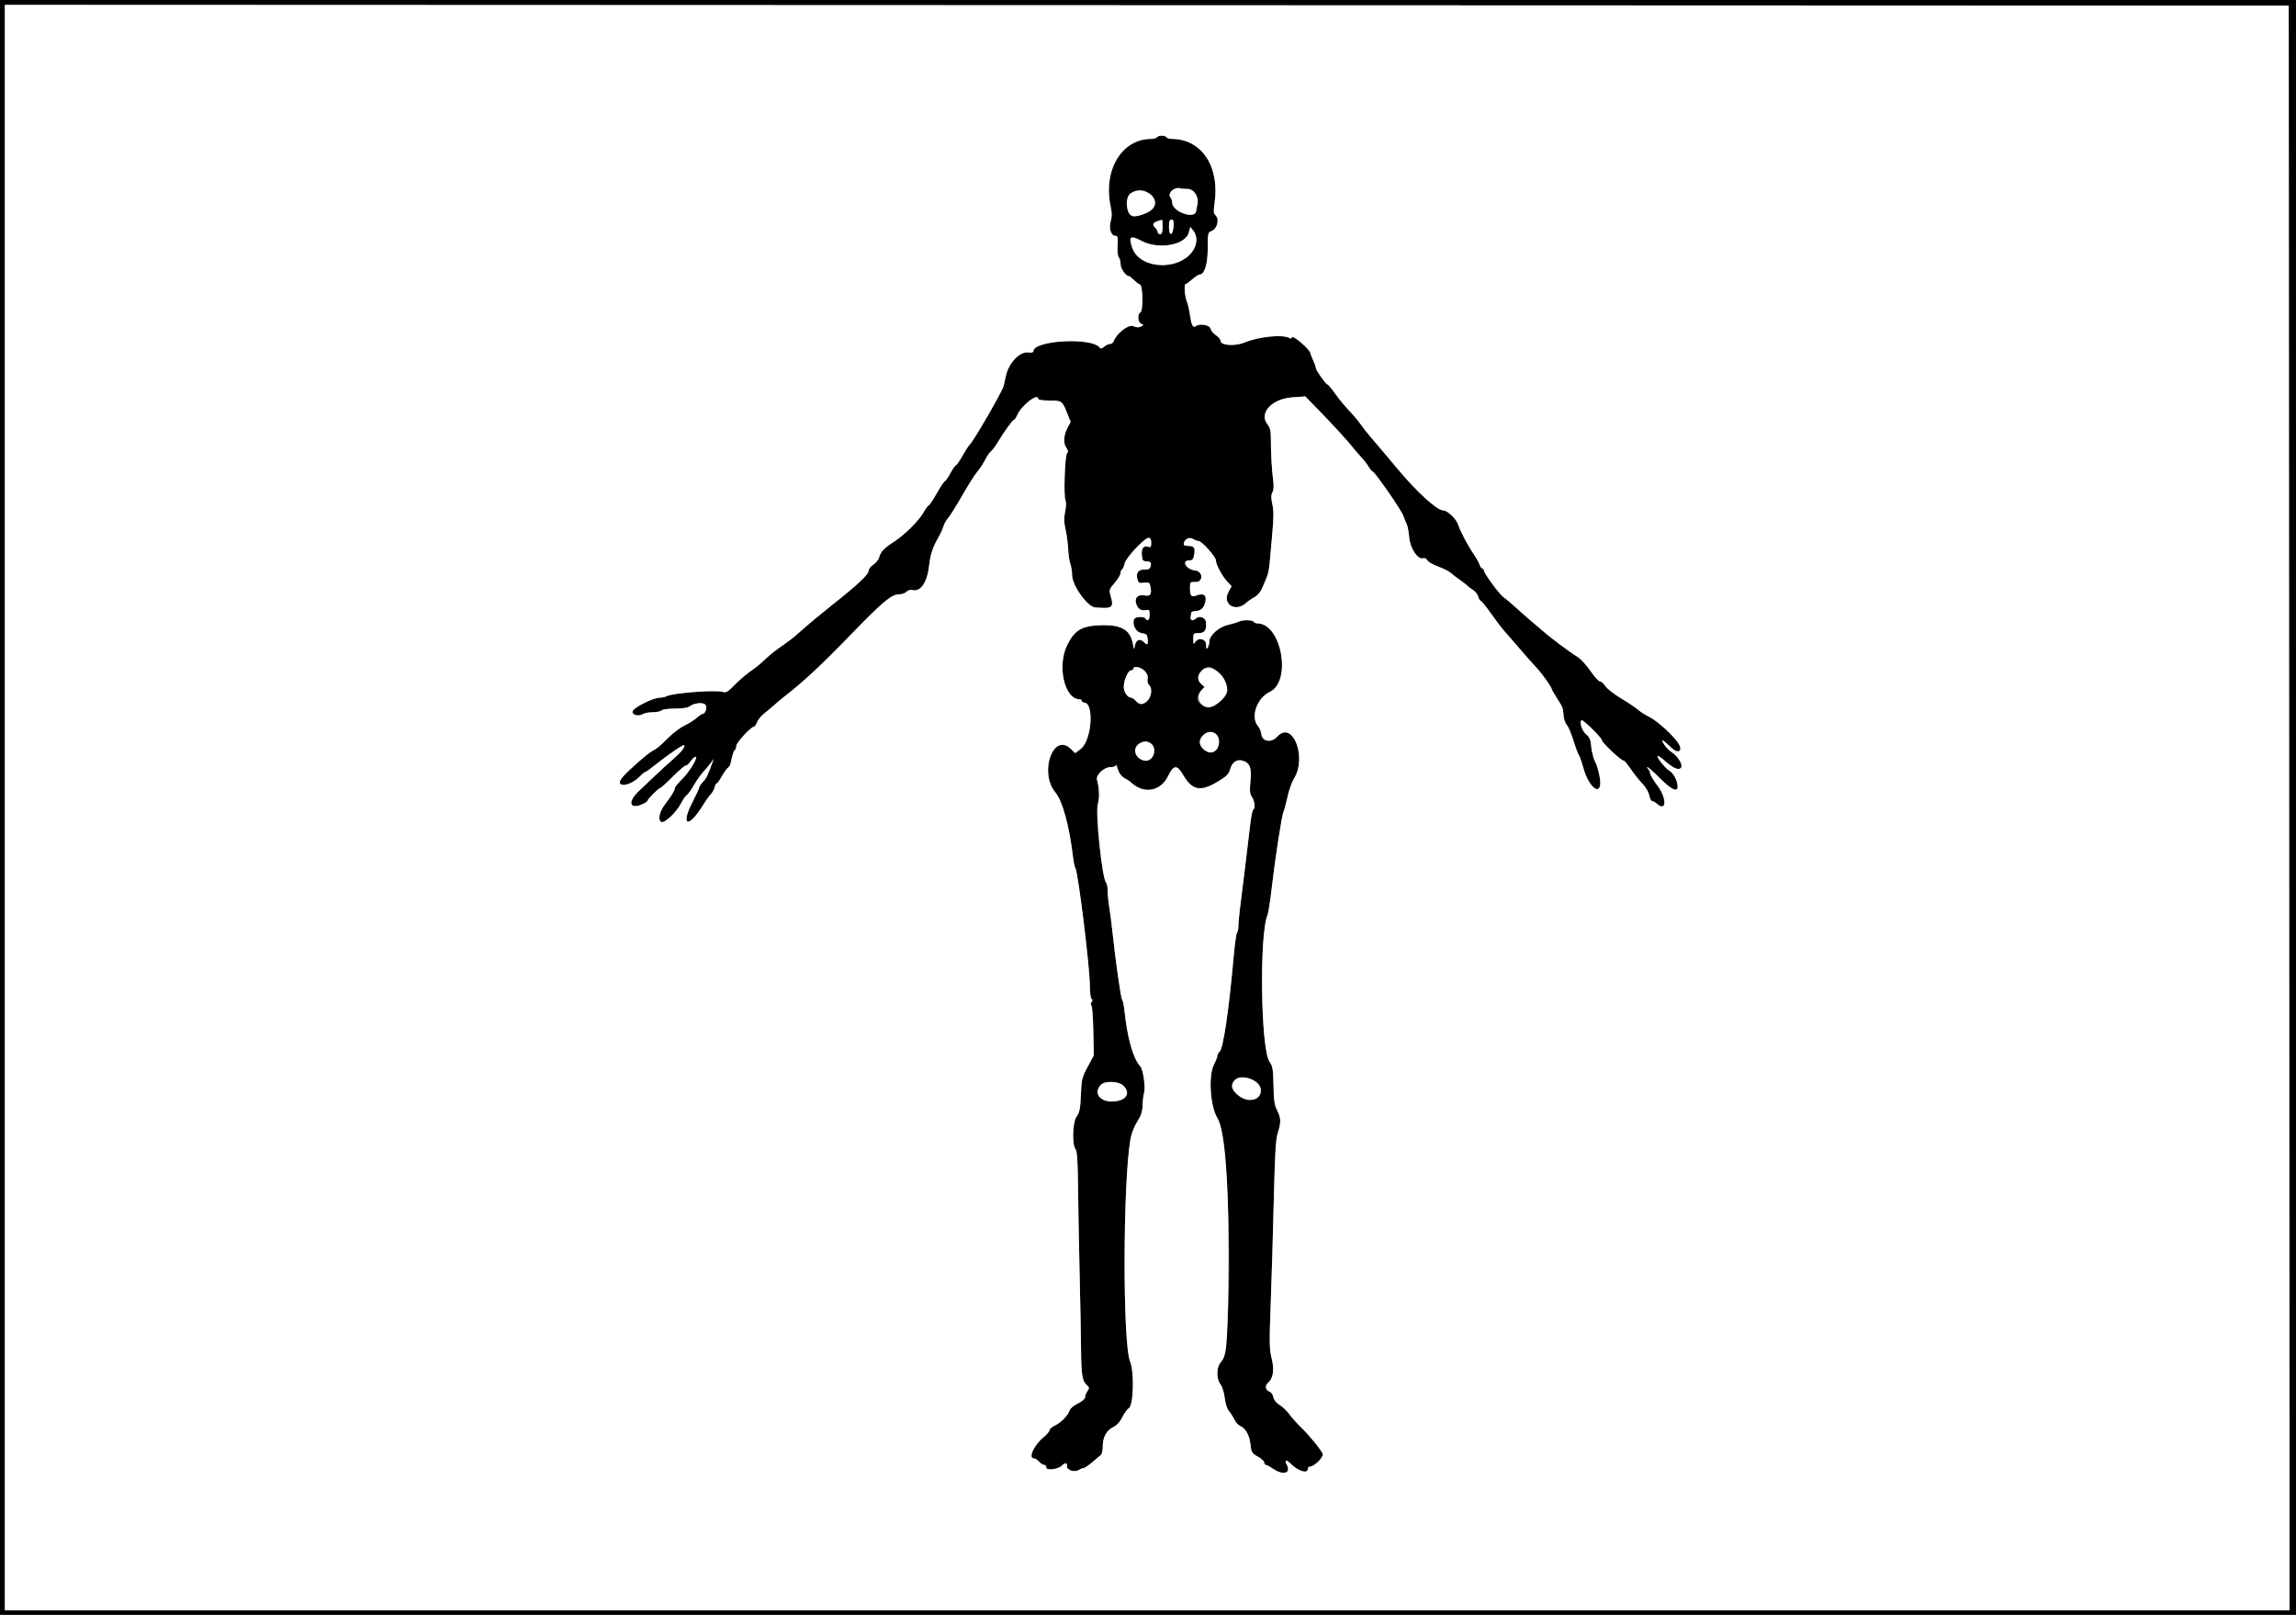 <svg id="svg" version="1.1" xmlns="http://www.w3.org/2000/svg" xmlns:xlink="http://www.w3.org/1999/xlink" width="400" height="281.25" viewBox="0, 0, 400,281.25"><rect x="0" y="0" width="400" height="281.25" fill="#808080" stroke="none"/><g id="svgg"><path id="path0" d="M0.000 140.647 L 0.000 281.294 200.000 281.294 L 400.000 281.294 400.000 140.647 L 400.000 0.000 200.000 0.000 L 0.000 0.000 0.000 140.647 M398.805 140.717 L 398.875 280.450 199.860 280.450 L 0.844 280.450 0.844 140.647 L 0.844 0.843 199.789 0.914 L 398.734 0.985 398.805 140.717 M201.547 23.910 C 201.451 24.065,201.006 24.191,200.557 24.191 C 195.409 24.191,192.140 29.644,193.496 35.968 C 193.730 37.061,193.735 37.746,193.512 38.495 C 193.140 39.744,193.544 41.069,194.297 41.068 C 194.731 41.068,194.783 41.292,194.699 42.786 C 194.643 43.786,194.731 44.633,194.910 44.812 C 195.080 44.981,195.218 45.515,195.218 45.999 C 195.218 46.786,196.145 48.101,196.700 48.101 C 196.799 48.101,197.178 48.399,197.542 48.763 C 197.906 49.127,198.379 49.483,198.594 49.555 C 199.123 49.731,199.187 54.216,198.664 54.418 C 198.118 54.628,198.228 56.166,198.805 56.388 C 199.268 56.567,199.267 56.595,198.784 56.866 C 198.424 57.068,198.022 57.051,197.437 56.808 C 196.584 56.455,194.558 58.015,194.008 59.450 C 193.910 59.706,193.614 59.916,193.350 59.916 C 193.087 59.916,192.632 60.132,192.340 60.397 C 191.986 60.717,191.743 60.777,191.614 60.575 C 190.418 58.707,180.028 59.247,180.028 61.177 C 180.028 61.382,179.711 61.459,179.184 61.382 C 177.668 61.160,175.712 63.213,175.221 65.541 C 175.106 66.083,174.945 66.818,174.861 67.174 C 174.631 68.159,169.587 76.883,168.893 77.496 C 168.718 77.651,168.168 78.506,167.671 79.395 C 167.173 80.285,166.669 81.013,166.550 81.013 C 166.431 81.013,165.990 81.646,165.569 82.419 C 165.148 83.193,164.710 83.826,164.595 83.826 C 164.481 83.826,163.847 84.775,163.187 85.935 C 162.527 87.096,161.892 88.045,161.777 88.045 C 161.661 88.045,161.268 88.575,160.904 89.224 C 160.075 90.698,157.562 93.192,155.703 94.384 C 154.010 95.471,153.408 96.105,153.172 97.054 C 153.074 97.445,152.622 98.015,152.166 98.320 C 151.711 98.625,151.337 99.092,151.337 99.357 C 151.336 100.061,149.587 101.707,144.866 105.448 C 143.861 106.245,142.595 107.274,142.053 107.734 C 141.512 108.194,140.752 108.836,140.366 109.159 C 139.979 109.483,139.246 110.125,138.737 110.587 C 138.228 111.049,137.215 111.828,136.486 112.318 C 135.099 113.251,134.000 114.140,132.740 115.348 C 132.327 115.745,131.642 116.296,131.218 116.574 C 130.194 117.245,128.928 118.327,127.632 119.638 C 126.791 120.488,126.442 120.668,125.944 120.507 C 124.729 120.115,117.194 120.692,116.136 121.258 C 115.868 121.402,115.302 121.519,114.879 121.519 C 113.865 121.519,110.619 123.112,110.257 123.788 C 109.900 124.455,111.175 124.885,111.994 124.373 C 112.278 124.196,113.056 124.051,113.723 124.051 C 114.391 124.051,115.080 123.907,115.255 123.732 C 115.433 123.554,116.480 123.412,117.632 123.410 C 118.883 123.408,119.856 123.267,120.113 123.049 C 120.830 122.442,122.490 122.260,122.893 122.745 C 123.257 123.184,122.898 124.332,122.397 124.332 C 122.272 124.332,121.801 124.655,121.352 125.050 C 120.902 125.444,119.966 126.031,119.271 126.353 C 118.576 126.676,117.350 127.587,116.545 128.378 C 114.783 130.113,114.507 130.341,113.625 130.803 C 112.829 131.219,109.587 134.072,108.487 135.323 C 106.842 137.197,109.589 137.147,111.423 135.271 C 111.860 134.824,112.317 134.453,112.438 134.447 C 112.559 134.441,113.354 133.874,114.205 133.187 C 116.320 131.482,119.032 129.627,119.187 129.782 C 119.442 130.037,118.710 130.970,117.286 132.208 C 116.485 132.904,115.099 134.170,114.206 135.021 C 113.313 135.872,111.998 137.118,111.284 137.789 C 109.235 139.716,109.703 141.098,112.037 140.014 C 112.454 139.821,112.795 139.578,112.797 139.476 C 112.800 139.201,114.719 137.271,114.988 137.271 C 115.115 137.271,116.098 136.386,117.173 135.304 C 118.248 134.222,119.283 133.336,119.473 133.335 C 119.663 133.334,120.019 133.028,120.264 132.654 C 120.508 132.280,120.891 131.904,121.114 131.819 C 121.852 131.535,120.174 134.391,118.841 135.686 C 118.148 136.359,117.581 137.060,117.581 137.242 C 117.581 137.620,116.952 138.658,115.858 140.084 C 114.917 141.311,114.592 142.682,115.134 143.132 C 115.645 143.557,117.805 141.569,118.666 139.882 C 118.995 139.237,119.438 138.606,119.649 138.482 C 119.860 138.358,120.409 137.593,120.869 136.782 C 121.328 135.972,122.137 134.841,122.666 134.268 C 123.196 133.696,123.796 132.967,124.000 132.648 C 124.353 132.095,124.361 132.094,124.173 132.630 C 123.338 135.002,123.087 135.527,122.484 136.162 C 122.108 136.557,121.800 137.009,121.800 137.167 C 121.800 137.325,121.294 138.432,120.675 139.628 C 118.483 143.864,119.912 144.391,122.442 140.281 C 122.932 139.485,123.554 138.612,123.825 138.341 C 124.096 138.070,124.398 137.529,124.496 137.138 C 124.594 136.747,124.764 136.428,124.873 136.428 C 124.983 136.428,125.372 135.890,125.739 135.232 C 126.106 134.575,126.580 133.907,126.791 133.748 C 127.003 133.589,127.216 133.272,127.265 133.044 C 127.632 131.341,127.812 130.770,128.025 130.639 C 128.160 130.555,128.270 130.229,128.270 129.913 C 128.270 129.362,130.824 126.582,131.332 126.582 C 131.467 126.582,131.730 126.213,131.917 125.762 C 132.104 125.310,132.615 124.667,133.052 124.332 C 133.488 123.997,134.269 123.345,134.785 122.881 C 135.302 122.418,136.079 121.764,136.514 121.428 C 139.937 118.774,143.024 115.906,148.101 110.665 C 153.821 104.760,155.307 103.516,156.641 103.516 C 157.105 103.516,157.688 103.313,157.937 103.064 C 158.205 102.796,158.632 102.676,158.987 102.768 C 160.370 103.130,161.536 101.433,161.854 98.594 C 162.080 96.578,162.472 95.371,163.451 93.669 C 163.852 92.972,164.261 92.078,164.361 91.683 C 164.460 91.287,164.837 90.619,165.199 90.198 C 165.561 89.777,166.666 88.012,167.654 86.277 C 168.643 84.542,169.805 82.707,170.237 82.200 C 170.670 81.693,171.296 80.744,171.629 80.092 C 171.962 79.439,172.412 78.775,172.630 78.616 C 172.847 78.457,173.303 77.872,173.643 77.317 C 175.010 75.087,176.402 73.136,176.627 73.136 C 176.758 73.136,177.012 72.782,177.192 72.349 C 177.898 70.643,180.872 68.325,180.872 69.480 C 180.872 69.640,181.704 69.761,182.807 69.761 C 184.996 69.761,185.069 69.813,185.922 71.977 L 186.518 73.489 185.945 74.587 C 185.279 75.866,185.219 77.270,185.799 78.036 C 186.104 78.439,186.128 78.671,185.893 78.954 C 185.509 79.417,185.279 86.498,185.627 87.158 C 185.772 87.432,185.747 88.232,185.566 89.106 C 185.331 90.244,185.346 90.964,185.632 92.200 C 185.837 93.086,186.044 94.636,186.092 95.643 C 186.140 96.650,186.314 97.829,186.479 98.263 C 186.644 98.697,186.779 99.559,186.779 100.179 C 186.779 101.955,189.440 105.683,190.788 105.796 C 193.753 106.044,194.062 105.836,193.533 103.949 C 193.187 102.713,193.195 102.684,194.201 101.509 C 194.760 100.856,195.218 100.098,195.218 99.825 C 195.218 99.553,195.335 99.258,195.478 99.169 C 195.620 99.081,195.824 98.616,195.929 98.136 C 196.147 97.142,199.398 93.671,200.112 93.671 C 200.427 93.671,200.563 93.930,200.563 94.534 C 200.563 95.226,200.465 95.366,200.070 95.243 C 199.228 94.981,198.829 95.472,198.926 96.653 C 199.000 97.564,199.120 97.751,199.633 97.758 C 200.445 97.769,200.652 98.008,200.438 98.683 C 200.309 99.090,200.032 99.226,199.396 99.197 C 198.345 99.147,197.874 99.760,198.143 100.830 C 198.316 101.521,198.443 101.593,199.307 101.492 C 200.210 101.387,200.289 101.443,200.448 102.289 C 200.674 103.493,200.390 103.889,199.438 103.699 C 198.339 103.479,197.661 104.048,197.898 104.992 C 198.149 105.994,198.719 106.424,199.576 106.261 C 200.216 106.138,200.281 106.214,200.281 107.071 C 200.281 107.986,199.935 108.313,199.578 107.736 C 199.317 107.314,197.754 107.397,197.583 107.842 C 197.202 108.835,197.897 110.123,198.892 110.267 C 199.743 110.391,199.870 110.518,199.947 111.322 C 200.046 112.339,199.888 112.446,199.243 111.800 C 198.601 111.158,197.917 111.422,197.738 112.380 C 197.582 113.215,197.579 113.212,197.359 112.101 C 196.866 109.613,195.311 108.756,191.554 108.905 C 188.437 109.028,187.210 109.774,185.940 112.316 C 184.113 115.972,185.446 121.800,188.109 121.800 C 188.306 121.800,188.467 121.927,188.467 122.082 C 188.467 122.236,188.641 122.363,188.854 122.363 C 190.669 122.363,190.203 128.967,188.285 130.430 L 187.319 131.167 186.542 130.422 C 183.461 127.470,180.974 134.599,183.881 138.047 C 185.102 139.494,186.306 143.906,186.931 149.226 C 187.041 150.155,187.228 151.041,187.349 151.195 C 187.809 151.788,189.863 168.448,189.869 171.643 C 189.871 172.844,190.005 173.888,190.168 173.989 C 190.370 174.114,190.372 174.281,190.175 174.518 C 190.001 174.728,189.989 174.969,190.143 175.126 C 190.284 175.270,190.434 177.286,190.475 179.606 L 190.551 183.826 189.490 185.795 C 188.498 187.635,188.421 187.954,188.308 190.673 C 188.206 193.118,188.086 193.724,187.555 194.470 C 186.839 195.475,186.737 199.412,187.407 200.219 C 187.651 200.513,187.769 202.444,187.813 206.857 C 187.848 210.280,187.972 217.068,188.089 221.941 C 188.206 226.814,188.316 232.637,188.333 234.880 C 188.369 239.436,188.536 240.508,189.318 241.216 C 189.801 241.653,189.814 241.762,189.443 242.292 C 189.215 242.617,189.030 243.096,189.030 243.357 C 189.030 243.641,188.525 244.076,187.777 244.438 C 187.057 244.787,186.445 245.306,186.339 245.659 C 186.081 246.514,184.843 247.777,183.755 248.294 C 183.252 248.532,182.841 248.894,182.841 249.097 C 182.841 249.301,182.368 249.857,181.789 250.334 C 180.098 251.728,179.076 254.008,180.142 254.008 C 180.341 254.008,180.733 254.262,181.013 254.571 C 181.293 254.880,181.692 255.134,181.900 255.134 C 182.108 255.134,182.278 255.340,182.278 255.592 C 182.278 256.166,184.346 255.919,184.999 255.266 C 185.554 254.711,185.979 254.742,185.877 255.331 C 185.761 256.006,187.178 256.496,187.914 256.037 C 188.214 255.849,188.604 255.696,188.781 255.696 C 188.957 255.696,189.624 255.247,190.261 254.698 C 190.899 254.148,191.579 253.574,191.772 253.421 C 191.966 253.268,192.124 252.566,192.124 251.861 C 192.124 250.286,192.792 249.093,193.993 248.523 C 194.580 248.244,195.129 247.636,195.543 246.808 C 195.896 246.101,196.391 245.413,196.644 245.278 C 197.482 244.830,197.646 238.998,196.875 237.095 C 195.574 233.885,195.619 206.054,196.937 198.453 C 197.113 197.435,197.584 196.210,198.122 195.365 C 198.801 194.301,199.026 193.616,199.058 192.509 C 199.082 191.707,199.190 190.772,199.299 190.430 C 199.612 189.444,199.165 186.227,198.639 185.681 C 197.435 184.430,196.402 180.804,195.906 176.090 C 195.800 175.084,195.615 174.198,195.496 174.121 C 195.288 173.986,194.365 167.512,193.792 162.169 C 193.643 160.779,193.397 158.880,193.246 157.950 C 193.095 157.020,192.971 155.746,192.970 155.120 C 192.969 154.493,192.845 153.857,192.695 153.707 C 191.999 153.012,190.795 141.413,191.269 139.977 C 191.586 139.017,191.519 137.222,191.114 135.827 C 190.878 135.009,192.328 133.615,193.415 133.615 C 193.983 133.615,194.383 133.471,194.396 133.263 C 194.408 133.070,194.566 133.395,194.747 133.986 C 194.963 134.688,195.370 135.224,195.921 135.533 C 196.385 135.793,196.828 136.069,196.906 136.146 C 199.129 138.369,202.153 137.923,203.499 135.173 C 204.460 133.208,205.044 133.142,206.063 134.882 C 207.787 137.822,209.231 138.016,212.731 135.779 C 213.755 135.125,214.136 134.676,214.352 133.873 C 214.702 132.574,215.792 132.059,216.931 132.656 C 217.849 133.137,218.065 134.006,217.831 136.285 C 217.684 137.719,217.742 138.245,218.105 138.800 C 218.603 139.559,218.719 140.800,218.316 141.049 C 218.179 141.134,217.922 142.502,217.746 144.090 C 217.569 145.677,217.241 148.432,217.016 150.211 C 215.945 158.679,215.752 160.360,215.752 161.243 C 215.752 161.766,215.643 162.314,215.510 162.461 C 215.377 162.608,215.116 164.437,214.931 166.526 C 214.103 175.891,213.110 182.631,212.482 183.152 C 212.269 183.328,212.096 183.643,212.096 183.851 C 212.096 184.060,211.838 184.725,211.522 185.330 C 210.486 187.318,210.818 192.687,212.106 194.758 C 214.424 198.488,214.928 234.856,212.693 237.234 C 211.905 238.073,211.872 240.146,212.630 241.110 C 212.935 241.498,213.251 242.511,213.366 243.469 C 213.481 244.424,213.782 245.390,214.065 245.710 C 214.338 246.020,214.773 246.691,215.031 247.202 C 215.289 247.712,215.710 248.211,215.967 248.309 C 216.943 248.684,217.662 249.906,217.842 251.495 C 218.009 252.969,218.093 253.111,219.137 253.698 C 219.751 254.043,220.253 254.508,220.253 254.730 C 220.253 254.952,220.374 255.134,220.522 255.134 C 220.670 255.134,221.257 255.450,221.827 255.837 C 223.561 257.013,224.972 256.592,224.190 255.132 C 223.704 254.223,224.060 254.133,224.884 254.957 C 226.174 256.246,227.848 256.744,227.848 255.837 C 227.848 255.605,228.041 255.415,228.278 255.415 C 228.995 255.415,230.646 253.734,230.445 253.207 C 230.189 252.536,227.971 249.834,226.599 248.523 C 225.951 247.904,225.063 246.909,224.626 246.311 C 224.189 245.712,223.421 244.981,222.920 244.685 C 222.338 244.342,221.949 243.853,221.845 243.334 C 221.749 242.854,221.448 242.446,221.109 242.338 C 220.436 242.125,220.353 241.288,220.955 240.789 C 221.814 240.076,222.035 238.497,221.545 236.584 C 221.143 235.013,221.124 233.901,221.386 226.898 C 221.548 222.547,221.789 214.430,221.921 208.861 C 222.111 200.871,222.256 198.437,222.611 197.328 C 223.203 195.473,223.181 194.718,222.496 193.379 C 222.035 192.479,221.913 191.641,221.863 189.030 C 221.808 186.185,221.724 185.688,221.169 184.909 C 219.637 182.762,219.370 162.652,220.829 159.353 C 220.966 159.044,221.282 157.018,221.532 154.852 C 222.153 149.466,223.300 142.034,223.616 141.350 C 223.759 141.041,224.077 139.862,224.322 138.731 C 224.568 137.600,225.061 136.208,225.419 135.637 C 227.761 131.899,225.193 125.371,222.528 128.289 C 221.473 129.443,219.891 129.184,219.737 127.832 C 219.686 127.377,219.442 126.779,219.195 126.505 C 217.797 124.948,218.940 121.586,221.238 120.498 C 225.084 118.677,223.255 108.579,219.079 108.579 C 218.815 108.579,218.520 108.453,218.425 108.298 C 218.210 107.951,216.481 107.928,215.819 108.265 C 215.550 108.401,214.698 108.657,213.924 108.834 C 212.333 109.197,210.692 110.669,210.685 111.740 C 210.682 112.090,210.558 112.567,210.408 112.799 C 210.201 113.119,210.134 113.000,210.131 112.307 C 210.126 111.241,208.731 110.939,208.180 111.885 C 207.948 112.283,207.892 112.175,207.885 111.322 C 207.877 110.304,207.910 110.267,208.855 110.267 C 209.909 110.267,210.278 109.660,210.080 108.256 C 209.976 107.526,208.881 107.181,208.350 107.712 C 207.818 108.244,207.309 108.062,207.435 107.384 C 207.500 107.036,207.563 106.688,207.574 106.610 C 207.586 106.533,207.926 106.451,208.331 106.427 C 209.273 106.373,209.786 105.850,210.014 104.712 C 210.232 103.623,209.642 103.257,208.415 103.720 C 207.512 104.061,207.314 103.797,207.314 102.256 C 207.314 101.383,207.372 101.326,208.228 101.365 C 209.686 101.431,209.632 99.484,208.172 99.345 C 206.683 99.203,205.753 97.609,207.160 97.609 C 207.724 97.609,207.884 97.432,208.032 96.643 C 208.264 95.407,208.046 95.077,206.995 95.077 C 206.359 95.077,206.170 94.962,206.238 94.615 C 206.388 93.852,207.222 93.479,207.871 93.884 C 208.179 94.076,208.611 94.233,208.831 94.233 C 209.350 94.233,211.814 96.973,211.814 97.551 C 211.814 98.257,212.913 100.334,213.773 101.255 L 214.562 102.099 214.011 103.127 C 212.867 105.262,215.303 106.711,217.128 104.980 C 217.406 104.717,218.038 104.282,218.533 104.015 C 219.077 103.721,219.605 103.110,219.870 102.468 C 220.110 101.884,220.477 101.027,220.685 100.563 C 220.893 100.098,221.118 99.023,221.185 98.172 C 221.253 97.321,221.462 94.979,221.650 92.968 C 221.910 90.184,221.914 88.961,221.668 87.848 C 221.421 86.731,221.423 86.237,221.677 85.762 C 221.900 85.346,221.941 84.620,221.800 83.568 C 221.561 81.781,221.401 78.855,221.406 76.358 C 221.408 75.045,221.272 74.484,220.809 73.895 C 219.287 71.960,221.560 69.470,225.085 69.211 L 227.401 69.040 229.523 71.214 C 232.005 73.755,234.898 76.909,235.691 77.939 C 235.998 78.337,236.639 79.080,237.116 79.591 C 237.593 80.101,238.199 80.883,238.462 81.329 C 238.725 81.774,239.033 82.138,239.146 82.138 C 239.494 82.138,244.220 88.961,244.499 89.867 C 244.644 90.335,244.897 90.964,245.062 91.265 C 245.227 91.566,245.426 92.611,245.504 93.587 C 245.659 95.513,247.052 97.574,247.963 97.225 C 248.195 97.136,248.493 97.290,248.647 97.577 C 248.797 97.858,249.658 98.356,250.560 98.685 C 251.462 99.014,252.448 99.511,252.752 99.790 C 253.056 100.068,253.748 100.598,254.290 100.965 C 254.831 101.333,255.401 101.775,255.556 101.946 C 255.710 102.118,256.183 102.479,256.606 102.750 C 257.029 103.021,257.454 103.557,257.551 103.942 C 257.647 104.326,257.830 104.641,257.958 104.641 C 258.085 104.641,258.881 105.622,259.727 106.821 C 260.572 108.020,261.625 109.402,262.067 109.893 C 262.508 110.383,263.376 111.378,263.994 112.105 C 265.613 114.005,266.977 115.555,267.839 116.473 C 268.682 117.370,270.323 119.690,270.323 119.983 C 270.323 120.088,270.735 120.809,271.238 121.585 C 271.741 122.361,272.168 123.107,272.187 123.242 C 272.206 123.377,272.246 123.520,272.274 123.558 C 272.302 123.597,272.362 124.104,272.406 124.684 C 272.451 125.264,272.701 125.976,272.963 126.265 C 273.225 126.554,273.738 127.760,274.103 128.944 C 274.469 130.129,274.888 131.253,275.034 131.442 C 275.181 131.631,275.542 132.655,275.836 133.716 C 276.938 137.690,279.399 138.949,278.661 135.162 C 278.480 134.233,278.177 133.199,277.986 132.862 C 277.796 132.526,277.586 131.956,277.519 131.597 C 277.452 131.237,277.376 130.942,277.349 130.942 C 277.322 130.942,277.251 130.398,277.191 129.732 C 277.110 128.832,276.880 128.351,276.296 127.860 C 275.555 127.236,275.045 125.457,275.607 125.457 C 275.958 125.457,279.044 128.521,279.044 128.869 C 279.044 129.319,282.404 132.481,282.900 132.497 C 283.022 132.501,283.564 133.155,284.104 133.951 C 284.644 134.746,285.547 135.877,286.110 136.463 C 286.710 137.087,287.211 137.942,287.321 138.525 C 287.424 139.073,287.650 139.522,287.825 139.522 C 287.999 139.522,288.368 139.727,288.645 139.978 C 290.351 141.521,290.437 139.055,288.756 136.828 C 288.064 135.912,287.494 134.966,287.490 134.726 C 287.486 134.486,287.331 134.138,287.145 133.952 C 286.959 133.767,286.906 133.615,287.026 133.615 C 287.146 133.615,288.137 134.501,289.229 135.584 C 291.243 137.582,292.264 138.052,292.264 136.981 C 292.264 136.006,291.539 134.616,290.831 134.233 C 290.110 133.843,288.402 131.646,288.820 131.646 C 288.957 131.646,289.500 132.030,290.026 132.500 C 291.472 133.792,292.443 134.217,292.843 133.736 C 293.258 133.236,292.360 131.735,291.182 130.960 C 290.727 130.660,290.128 130.027,289.850 129.553 C 289.272 128.564,289.594 128.736,291.266 130.309 C 292.404 131.379,293.234 130.782,292.416 129.482 C 291.563 128.129,288.755 125.570,287.356 124.872 C 286.622 124.505,285.744 123.948,285.405 123.635 C 285.067 123.322,283.742 122.433,282.460 121.660 C 281.179 120.886,279.922 119.905,279.667 119.480 C 279.412 119.054,279.009 118.703,278.772 118.699 C 278.535 118.696,277.779 117.869,277.092 116.861 C 276.406 115.854,275.393 114.754,274.842 114.416 C 273.455 113.565,270.058 111.023,268.737 109.845 C 268.389 109.536,267.568 108.840,266.912 108.298 C 266.255 107.757,265.032 106.681,264.193 105.907 C 263.354 105.134,262.362 104.300,261.990 104.056 C 261.262 103.578,258.509 99.835,258.509 99.324 C 258.509 99.154,258.391 99.015,258.247 99.015 C 258.103 99.015,257.895 98.731,257.786 98.383 C 257.677 98.034,257.241 97.243,256.817 96.623 C 255.735 95.044,254.439 92.594,254.037 91.373 C 253.704 90.359,252.160 88.890,251.425 88.888 C 250.332 88.885,246.827 85.686,243.373 81.539 C 241.462 79.245,240.252 77.813,238.888 76.231 C 238.287 75.534,237.514 74.557,237.169 74.059 C 236.824 73.561,236.200 72.782,235.782 72.327 C 233.946 70.332,233.506 69.807,232.509 68.419 C 231.928 67.610,231.362 66.948,231.251 66.948 C 230.991 66.948,229.255 64.487,229.255 64.118 C 229.255 63.963,229.044 63.365,228.788 62.790 C 228.531 62.215,228.309 61.650,228.295 61.535 C 228.207 60.809,225.035 58.123,225.035 58.775 C 225.035 58.965,224.888 59.014,224.689 58.891 C 223.565 58.196,219.318 58.609,216.804 59.657 C 215.180 60.334,212.659 60.170,212.657 59.387 C 212.657 59.136,212.282 58.680,211.825 58.374 C 211.367 58.067,210.956 57.561,210.911 57.248 C 210.817 56.593,208.952 56.278,208.311 56.810 C 207.919 57.136,207.618 56.706,207.431 55.556 C 207.133 53.715,206.967 52.962,206.748 52.461 C 206.424 51.722,206.256 49.508,206.523 49.508 C 206.638 49.508,207.164 49.128,207.693 48.664 C 208.221 48.200,208.797 47.820,208.972 47.820 C 209.844 47.820,210.406 46.026,210.407 43.242 C 210.408 40.611,210.436 40.482,211.073 40.240 C 212.096 39.851,212.502 38.100,211.720 37.450 C 211.427 37.207,211.400 36.748,211.599 35.376 C 212.526 28.976,209.328 24.191,204.122 24.191 C 203.730 24.191,203.330 24.065,203.235 23.910 C 203.139 23.755,202.760 23.629,202.391 23.629 C 202.022 23.629,201.643 23.755,201.547 23.910 M206.902 32.911 C 208.045 32.911,208.919 34.323,208.601 35.655 C 208.499 36.080,208.400 36.580,208.381 36.767 C 208.222 38.285,204.219 36.878,204.219 35.305 C 204.219 34.979,204.089 34.581,203.929 34.421 C 203.282 33.774,204.602 32.468,205.579 32.788 C 205.785 32.856,206.380 32.911,206.902 32.911 M200.384 33.826 C 201.897 35.201,201.302 36.743,199.013 37.379 C 196.935 37.955,196.343 37.529,196.343 35.457 C 196.343 33.298,198.739 32.331,200.384 33.826 M202.532 39.522 C 202.532 40.459,202.422 40.788,202.110 40.788 C 201.878 40.788,201.688 40.613,201.688 40.400 C 201.688 40.187,201.494 39.852,201.256 39.655 C 200.689 39.184,200.864 38.739,201.709 38.503 C 202.084 38.398,202.423 38.299,202.461 38.284 C 202.500 38.269,202.532 38.826,202.532 39.522 M204.447 39.430 C 204.323 41.108,203.657 41.205,203.657 39.545 C 203.657 38.566,203.762 38.256,204.095 38.256 C 204.435 38.256,204.514 38.518,204.447 39.430 M208.439 41.677 C 208.439 46.728,198.820 47.920,197.221 43.066 C 196.589 41.149,196.935 40.931,198.936 41.983 C 201.879 43.530,206.549 42.676,207.116 40.487 L 207.365 39.524 207.902 40.187 C 208.197 40.552,208.439 41.222,208.439 41.677 M199.424 116.863 C 199.870 117.338,200.029 117.775,199.934 118.268 C 199.855 118.681,199.959 119.118,200.180 119.301 C 200.767 119.789,200.642 121.257,199.951 121.993 C 199.200 122.793,198.559 122.820,197.890 122.082 C 197.610 121.772,197.253 121.519,197.095 121.519 C 196.451 121.519,195.781 120.550,195.781 119.619 C 195.781 118.436,196.546 116.737,197.078 116.737 C 197.293 116.737,197.468 116.610,197.468 116.456 C 197.468 115.909,198.785 116.184,199.424 116.863 M212.634 117.618 C 214.312 119.724,214.264 120.879,212.447 122.213 C 210.046 123.974,207.357 122.303,209.287 120.249 L 209.854 119.645 209.287 119.132 C 208.552 118.466,208.568 117.639,209.332 116.825 C 210.359 115.732,211.315 115.961,212.634 117.618 M211.863 127.892 C 212.910 128.840,212.216 131.083,210.875 131.083 C 210.124 131.083,209.001 130.010,209.001 129.294 C 209.001 127.880,210.849 126.975,211.863 127.892 M200.611 129.579 C 201.601 130.476,200.947 132.489,199.665 132.489 C 198.714 132.489,197.750 131.640,197.750 130.804 C 197.750 129.422,199.575 128.642,200.611 129.579 M218.809 188.394 C 220.387 189.566,219.681 191.561,217.688 191.561 C 216.432 191.561,214.627 190.188,214.627 189.234 C 214.627 187.606,217.085 187.113,218.809 188.394 M195.692 189.079 C 197.128 190.427,196.108 191.842,193.701 191.842 C 191.540 191.842,190.515 190.341,191.745 188.981 C 192.443 188.211,194.831 188.270,195.692 189.079 " stroke="none" fill="#000000" fill-rule="evenodd"></path><path id="path1" d="M0.844 140.647 L 0.844 280.450 199.860 280.450 L 398.875 280.450 398.805 140.717 L 398.734 0.985 199.789 0.914 L 0.844 0.843 0.844 140.647 M203.235 23.910 C 203.330 24.065,203.730 24.191,204.122 24.191 C 209.328 24.191,212.526 28.976,211.599 35.376 C 211.400 36.748,211.427 37.207,211.720 37.450 C 212.502 38.100,212.096 39.851,211.073 40.240 C 210.436 40.482,210.408 40.611,210.407 43.242 C 210.406 46.026,209.844 47.820,208.972 47.820 C 208.797 47.820,208.221 48.200,207.693 48.664 C 207.164 49.128,206.638 49.508,206.523 49.508 C 206.256 49.508,206.424 51.722,206.748 52.461 C 206.967 52.962,207.133 53.715,207.431 55.556 C 207.618 56.706,207.919 57.136,208.311 56.810 C 208.952 56.278,210.817 56.593,210.911 57.248 C 210.956 57.561,211.367 58.067,211.825 58.374 C 212.282 58.680,212.657 59.136,212.657 59.387 C 212.659 60.170,215.180 60.334,216.804 59.657 C 219.318 58.609,223.565 58.196,224.689 58.891 C 224.888 59.014,225.035 58.965,225.035 58.775 C 225.035 58.123,228.207 60.809,228.295 61.535 C 228.309 61.650,228.531 62.215,228.788 62.790 C 229.044 63.365,229.255 63.963,229.255 64.118 C 229.255 64.487,230.991 66.948,231.251 66.948 C 231.362 66.948,231.928 67.610,232.509 68.419 C 233.506 69.807,233.946 70.332,235.782 72.327 C 236.200 72.782,236.824 73.561,237.169 74.059 C 237.514 74.557,238.287 75.534,238.888 76.231 C 240.252 77.813,241.462 79.245,243.373 81.539 C 246.827 85.686,250.332 88.885,251.425 88.888 C 252.160 88.890,253.704 90.359,254.037 91.373 C 254.439 92.594,255.735 95.044,256.817 96.623 C 257.241 97.243,257.677 98.034,257.786 98.383 C 257.895 98.731,258.103 99.015,258.247 99.015 C 258.391 99.015,258.509 99.154,258.509 99.324 C 258.509 99.835,261.262 103.578,261.990 104.056 C 262.362 104.300,263.354 105.134,264.193 105.907 C 265.032 106.681,266.255 107.757,266.912 108.298 C 267.568 108.840,268.389 109.536,268.737 109.845 C 270.058 111.023,273.455 113.565,274.842 114.416 C 275.393 114.754,276.406 115.854,277.092 116.861 C 277.779 117.869,278.535 118.696,278.772 118.699 C 279.009 118.703,279.412 119.054,279.667 119.480 C 279.922 119.905,281.179 120.886,282.460 121.660 C 283.742 122.433,285.067 123.322,285.405 123.635 C 285.744 123.948,286.622 124.505,287.356 124.872 C 288.755 125.570,291.563 128.129,292.416 129.482 C 293.234 130.782,292.404 131.379,291.266 130.309 C 289.594 128.736,289.272 128.564,289.850 129.553 C 290.128 130.027,290.727 130.660,291.182 130.960 C 292.360 131.735,293.258 133.236,292.843 133.736 C 292.443 134.217,291.472 133.792,290.026 132.500 C 289.500 132.030,288.957 131.646,288.820 131.646 C 288.402 131.646,290.110 133.843,290.831 134.233 C 291.539 134.616,292.264 136.006,292.264 136.981 C 292.264 138.052,291.243 137.582,289.229 135.584 C 288.137 134.501,287.146 133.615,287.026 133.615 C 286.906 133.615,286.959 133.767,287.145 133.952 C 287.331 134.138,287.486 134.486,287.490 134.726 C 287.494 134.966,288.064 135.912,288.756 136.828 C 290.437 139.055,290.351 141.521,288.645 139.978 C 288.368 139.727,287.999 139.522,287.825 139.522 C 287.650 139.522,287.424 139.073,287.321 138.525 C 287.211 137.942,286.710 137.087,286.110 136.463 C 285.547 135.877,284.644 134.746,284.104 133.951 C 283.564 133.155,283.022 132.501,282.900 132.497 C 282.404 132.481,279.044 129.319,279.044 128.869 C 279.044 128.521,275.958 125.457,275.607 125.457 C 275.045 125.457,275.555 127.236,276.296 127.860 C 276.880 128.351,277.110 128.832,277.191 129.732 C 277.251 130.398,277.322 130.942,277.349 130.942 C 277.376 130.942,277.452 131.237,277.519 131.597 C 277.586 131.956,277.796 132.526,277.986 132.862 C 278.177 133.199,278.480 134.233,278.661 135.162 C 279.399 138.949,276.938 137.690,275.836 133.716 C 275.542 132.655,275.181 131.631,275.034 131.442 C 274.888 131.253,274.469 130.129,274.103 128.944 C 273.738 127.760,273.225 126.554,272.963 126.265 C 272.701 125.976,272.451 125.264,272.406 124.684 C 272.362 124.104,272.302 123.597,272.274 123.558 C 272.246 123.520,272.206 123.377,272.187 123.242 C 272.168 123.107,271.741 122.361,271.238 121.585 C 270.735 120.809,270.323 120.088,270.323 119.983 C 270.323 119.690,268.682 117.370,267.839 116.473 C 266.977 115.555,265.613 114.005,263.994 112.105 C 263.376 111.378,262.508 110.383,262.067 109.893 C 261.625 109.402,260.572 108.020,259.727 106.821 C 258.881 105.622,258.085 104.641,257.958 104.641 C 257.830 104.641,257.647 104.326,257.551 103.942 C 257.454 103.557,257.029 103.021,256.606 102.750 C 256.183 102.479,255.710 102.118,255.556 101.946 C 255.401 101.775,254.831 101.333,254.290 100.965 C 253.748 100.598,253.056 100.068,252.752 99.790 C 252.448 99.511,251.462 99.014,250.560 98.685 C 249.658 98.356,248.797 97.858,248.647 97.577 C 248.493 97.290,248.195 97.136,247.963 97.225 C 247.052 97.574,245.659 95.513,245.504 93.587 C 245.426 92.611,245.227 91.566,245.062 91.265 C 244.897 90.964,244.644 90.335,244.499 89.867 C 244.220 88.961,239.494 82.138,239.146 82.138 C 239.033 82.138,238.725 81.774,238.462 81.329 C 238.199 80.883,237.593 80.101,237.116 79.591 C 236.639 79.080,235.998 78.337,235.691 77.939 C 234.898 76.909,232.005 73.755,229.523 71.214 L 227.401 69.040 225.085 69.211 C 221.560 69.470,219.287 71.960,220.809 73.895 C 221.272 74.484,221.408 75.045,221.406 76.358 C 221.401 78.855,221.561 81.781,221.800 83.568 C 221.941 84.620,221.900 85.346,221.677 85.762 C 221.423 86.237,221.421 86.731,221.668 87.848 C 221.914 88.961,221.910 90.184,221.650 92.968 C 221.462 94.979,221.253 97.321,221.185 98.172 C 221.118 99.023,220.893 100.098,220.685 100.563 C 220.477 101.027,220.110 101.884,219.870 102.468 C 219.605 103.110,219.077 103.721,218.533 104.015 C 218.038 104.282,217.406 104.717,217.128 104.980 C 215.303 106.711,212.867 105.262,214.011 103.127 L 214.562 102.099 213.773 101.255 C 212.913 100.334,211.814 98.257,211.814 97.551 C 211.814 96.973,209.350 94.233,208.831 94.233 C 208.611 94.233,208.179 94.076,207.871 93.884 C 207.222 93.479,206.388 93.852,206.238 94.615 C 206.170 94.962,206.359 95.077,206.995 95.077 C 208.046 95.077,208.264 95.407,208.032 96.643 C 207.884 97.432,207.724 97.609,207.160 97.609 C 205.753 97.609,206.683 99.203,208.172 99.345 C 209.632 99.484,209.686 101.431,208.228 101.365 C 207.372 101.326,207.314 101.383,207.314 102.256 C 207.314 103.797,207.512 104.061,208.415 103.720 C 209.642 103.257,210.232 103.623,210.014 104.712 C 209.786 105.850,209.273 106.373,208.331 106.427 C 207.926 106.451,207.586 106.533,207.574 106.610 C 207.563 106.688,207.500 107.036,207.435 107.384 C 207.309 108.062,207.818 108.244,208.350 107.712 C 208.881 107.181,209.976 107.526,210.080 108.256 C 210.278 109.660,209.909 110.267,208.855 110.267 C 207.910 110.267,207.877 110.304,207.885 111.322 C 207.892 112.175,207.948 112.283,208.180 111.885 C 208.731 110.939,210.126 111.241,210.131 112.307 C 210.134 113.000,210.201 113.119,210.408 112.799 C 210.558 112.567,210.682 112.090,210.685 111.740 C 210.692 110.669,212.333 109.197,213.924 108.834 C 214.698 108.657,215.550 108.401,215.819 108.265 C 216.481 107.928,218.210 107.951,218.425 108.298 C 218.520 108.453,218.815 108.579,219.079 108.579 C 223.255 108.579,225.084 118.677,221.238 120.498 C 218.940 121.586,217.797 124.948,219.195 126.505 C 219.442 126.779,219.686 127.377,219.737 127.832 C 219.891 129.184,221.473 129.443,222.528 128.289 C 225.193 125.371,227.761 131.899,225.419 135.637 C 225.061 136.208,224.568 137.600,224.322 138.731 C 224.077 139.862,223.759 141.041,223.616 141.350 C 223.300 142.034,222.153 149.466,221.532 154.852 C 221.282 157.018,220.966 159.044,220.829 159.353 C 219.370 162.652,219.637 182.762,221.169 184.909 C 221.724 185.688,221.808 186.185,221.863 189.030 C 221.913 191.641,222.035 192.479,222.496 193.379 C 223.181 194.718,223.203 195.473,222.611 197.328 C 222.256 198.437,222.111 200.871,221.921 208.861 C 221.789 214.430,221.548 222.547,221.386 226.898 C 221.124 233.901,221.143 235.013,221.545 236.584 C 222.035 238.497,221.814 240.076,220.955 240.789 C 220.353 241.288,220.436 242.125,221.109 242.338 C 221.448 242.446,221.749 242.854,221.845 243.334 C 221.949 243.853,222.338 244.342,222.920 244.685 C 223.421 244.981,224.189 245.712,224.626 246.311 C 225.063 246.909,225.951 247.904,226.599 248.523 C 227.971 249.834,230.189 252.536,230.445 253.207 C 230.646 253.734,228.995 255.415,228.278 255.415 C 228.041 255.415,227.848 255.605,227.848 255.837 C 227.848 256.744,226.174 256.246,224.884 254.957 C 224.060 254.133,223.704 254.223,224.190 255.132 C 224.972 256.592,223.561 257.013,221.827 255.837 C 221.257 255.450,220.670 255.134,220.522 255.134 C 220.374 255.134,220.253 254.952,220.253 254.730 C 220.253 254.508,219.751 254.043,219.137 253.698 C 218.093 253.111,218.009 252.969,217.842 251.495 C 217.662 249.906,216.943 248.684,215.967 248.309 C 215.710 248.211,215.289 247.712,215.031 247.202 C 214.773 246.691,214.338 246.020,214.065 245.710 C 213.782 245.390,213.481 244.424,213.366 243.469 C 213.251 242.511,212.935 241.498,212.630 241.110 C 211.872 240.146,211.905 238.073,212.693 237.234 C 213.675 236.189,213.828 234.641,213.981 224.191 C 214.223 207.740,213.543 197.070,212.106 194.758 C 210.818 192.687,210.486 187.318,211.522 185.330 C 211.838 184.725,212.096 184.060,212.096 183.851 C 212.096 183.643,212.269 183.328,212.482 183.152 C 213.110 182.631,214.103 175.891,214.931 166.526 C 215.116 164.437,215.377 162.608,215.510 162.461 C 215.643 162.314,215.752 161.766,215.752 161.243 C 215.752 160.360,215.945 158.679,217.016 150.211 C 217.241 148.432,217.569 145.677,217.746 144.090 C 217.922 142.502,218.179 141.134,218.316 141.049 C 218.719 140.800,218.603 139.559,218.105 138.800 C 217.742 138.245,217.684 137.719,217.831 136.285 C 218.065 134.006,217.849 133.137,216.931 132.656 C 215.792 132.059,214.702 132.574,214.352 133.873 C 214.136 134.676,213.755 135.125,212.731 135.779 C 209.231 138.016,207.787 137.822,206.063 134.882 C 205.044 133.142,204.460 133.208,203.499 135.173 C 202.153 137.923,199.129 138.369,196.906 136.146 C 196.828 136.069,196.385 135.793,195.921 135.533 C 195.370 135.224,194.963 134.688,194.747 133.986 C 194.566 133.395,194.408 133.070,194.396 133.263 C 194.383 133.471,193.983 133.615,193.415 133.615 C 192.328 133.615,190.878 135.009,191.114 135.827 C 191.519 137.222,191.586 139.017,191.269 139.977 C 190.795 141.413,191.999 153.012,192.695 153.707 C 192.845 153.857,192.969 154.493,192.970 155.120 C 192.971 155.746,193.095 157.020,193.246 157.950 C 193.397 158.880,193.643 160.779,193.792 162.169 C 194.365 167.512,195.288 173.986,195.496 174.121 C 195.615 174.198,195.800 175.084,195.906 176.090 C 196.402 180.804,197.435 184.430,198.639 185.681 C 199.165 186.227,199.612 189.444,199.299 190.430 C 199.190 190.772,199.082 191.707,199.058 192.509 C 199.026 193.616,198.801 194.301,198.122 195.365 C 197.584 196.210,197.113 197.435,196.937 198.453 C 195.619 206.054,195.574 233.885,196.875 237.095 C 197.646 238.998,197.482 244.830,196.644 245.278 C 196.391 245.413,195.896 246.101,195.543 246.808 C 195.129 247.636,194.580 248.244,193.993 248.523 C 192.792 249.093,192.124 250.286,192.124 251.861 C 192.124 252.566,191.966 253.268,191.772 253.421 C 191.579 253.574,190.899 254.148,190.261 254.698 C 189.624 255.247,188.957 255.696,188.781 255.696 C 188.604 255.696,188.214 255.849,187.914 256.037 C 187.178 256.496,185.761 256.006,185.877 255.331 C 185.979 254.742,185.554 254.711,184.999 255.266 C 184.346 255.919,182.278 256.166,182.278 255.592 C 182.278 255.340,182.108 255.134,181.900 255.134 C 181.692 255.134,181.293 254.880,181.013 254.571 C 180.733 254.262,180.341 254.008,180.142 254.008 C 179.076 254.008,180.098 251.728,181.789 250.334 C 182.368 249.857,182.841 249.301,182.841 249.097 C 182.841 248.894,183.252 248.532,183.755 248.294 C 184.843 247.777,186.081 246.514,186.339 245.659 C 186.445 245.306,187.057 244.787,187.777 244.438 C 188.525 244.076,189.030 243.641,189.030 243.357 C 189.030 243.096,189.215 242.617,189.443 242.292 C 189.814 241.762,189.801 241.653,189.318 241.216 C 188.536 240.508,188.369 239.436,188.333 234.880 C 188.316 232.637,188.206 226.814,188.089 221.941 C 187.972 217.068,187.848 210.280,187.813 206.857 C 187.769 202.444,187.651 200.513,187.407 200.219 C 186.737 199.412,186.839 195.475,187.555 194.470 C 188.086 193.724,188.206 193.118,188.308 190.673 C 188.421 187.954,188.498 187.635,189.490 185.795 L 190.551 183.826 190.475 179.606 C 190.434 177.286,190.284 175.270,190.143 175.126 C 189.989 174.969,190.001 174.728,190.175 174.518 C 190.372 174.281,190.370 174.114,190.168 173.989 C 190.005 173.888,189.871 172.844,189.869 171.643 C 189.863 168.448,187.809 151.788,187.349 151.195 C 187.228 151.041,187.041 150.155,186.931 149.226 C 186.306 143.906,185.102 139.494,183.881 138.047 C 180.974 134.599,183.461 127.470,186.542 130.422 L 187.319 131.167 188.285 130.430 C 190.203 128.967,190.669 122.363,188.854 122.363 C 188.641 122.363,188.467 122.236,188.467 122.082 C 188.467 121.927,188.306 121.800,188.109 121.800 C 185.446 121.800,184.113 115.972,185.940 112.316 C 187.210 109.774,188.437 109.028,191.554 108.905 C 195.311 108.756,196.866 109.613,197.359 112.101 C 197.579 113.212,197.582 113.215,197.738 112.380 C 197.917 111.422,198.601 111.158,199.243 111.800 C 199.888 112.446,200.046 112.339,199.947 111.322 C 199.870 110.518,199.743 110.391,198.892 110.267 C 197.897 110.123,197.202 108.835,197.583 107.842 C 197.754 107.397,199.317 107.314,199.578 107.736 C 199.935 108.313,200.281 107.986,200.281 107.071 C 200.281 106.214,200.216 106.138,199.576 106.261 C 198.719 106.424,198.149 105.994,197.898 104.992 C 197.661 104.048,198.339 103.479,199.438 103.699 C 200.390 103.889,200.674 103.493,200.448 102.289 C 200.289 101.443,200.210 101.387,199.307 101.492 C 198.443 101.593,198.316 101.521,198.143 100.830 C 197.874 99.760,198.345 99.147,199.396 99.197 C 200.032 99.226,200.309 99.090,200.438 98.683 C 200.652 98.008,200.445 97.769,199.633 97.758 C 199.120 97.751,199.000 97.564,198.926 96.653 C 198.829 95.472,199.228 94.981,200.070 95.243 C 200.465 95.366,200.563 95.226,200.563 94.534 C 200.563 93.930,200.427 93.671,200.112 93.671 C 199.398 93.671,196.147 97.142,195.929 98.136 C 195.824 98.616,195.620 99.081,195.478 99.169 C 195.335 99.258,195.218 99.553,195.218 99.825 C 195.218 100.098,194.760 100.856,194.201 101.509 C 193.195 102.684,193.187 102.713,193.533 103.949 C 194.062 105.836,193.753 106.044,190.788 105.796 C 189.440 105.683,186.779 101.955,186.779 100.179 C 186.779 99.559,186.644 98.697,186.479 98.263 C 186.314 97.829,186.140 96.650,186.092 95.643 C 186.044 94.636,185.837 93.086,185.632 92.200 C 185.346 90.964,185.331 90.244,185.566 89.106 C 185.747 88.232,185.772 87.432,185.627 87.158 C 185.279 86.498,185.509 79.417,185.893 78.954 C 186.128 78.671,186.104 78.439,185.799 78.036 C 185.219 77.270,185.279 75.866,185.945 74.587 L 186.518 73.489 185.922 71.977 C 185.069 69.813,184.996 69.761,182.807 69.761 C 181.704 69.761,180.872 69.640,180.872 69.480 C 180.872 68.325,177.898 70.643,177.192 72.349 C 177.012 72.782,176.758 73.136,176.627 73.136 C 176.402 73.136,175.010 75.087,173.643 77.317 C 173.303 77.872,172.847 78.457,172.630 78.616 C 172.412 78.775,171.962 79.439,171.629 80.092 C 171.296 80.744,170.670 81.693,170.237 82.200 C 169.805 82.707,168.643 84.542,167.654 86.277 C 166.666 88.012,165.561 89.777,165.199 90.198 C 164.837 90.619,164.460 91.287,164.361 91.683 C 164.261 92.078,163.852 92.972,163.451 93.669 C 162.472 95.371,162.080 96.578,161.854 98.594 C 161.536 101.433,160.370 103.130,158.987 102.768 C 158.632 102.676,158.205 102.796,157.937 103.064 C 157.688 103.313,157.105 103.516,156.641 103.516 C 155.307 103.516,153.821 104.760,148.101 110.665 C 143.024 115.906,139.937 118.774,136.514 121.428 C 136.079 121.764,135.302 122.418,134.785 122.881 C 134.269 123.345,133.488 123.997,133.052 124.332 C 132.615 124.667,132.104 125.310,131.917 125.762 C 131.730 126.213,131.467 126.582,131.332 126.582 C 130.824 126.582,128.270 129.362,128.270 129.913 C 128.270 130.229,128.160 130.555,128.025 130.639 C 127.812 130.770,127.632 131.341,127.265 133.044 C 127.216 133.272,127.003 133.589,126.791 133.748 C 126.580 133.907,126.106 134.575,125.739 135.232 C 125.372 135.890,124.983 136.428,124.873 136.428 C 124.764 136.428,124.594 136.747,124.496 137.138 C 124.398 137.529,124.096 138.070,123.825 138.341 C 123.554 138.612,122.932 139.485,122.442 140.281 C 119.912 144.391,118.483 143.864,120.675 139.628 C 121.294 138.432,121.800 137.325,121.800 137.167 C 121.800 137.009,122.108 136.557,122.484 136.162 C 123.087 135.527,123.338 135.002,124.173 132.630 C 124.361 132.094,124.353 132.095,124.000 132.648 C 123.796 132.967,123.196 133.696,122.666 134.268 C 122.137 134.841,121.328 135.972,120.869 136.782 C 120.409 137.593,119.860 138.358,119.649 138.482 C 119.438 138.606,118.995 139.237,118.666 139.882 C 117.805 141.569,115.645 143.557,115.134 143.132 C 114.592 142.682,114.917 141.311,115.858 140.084 C 116.952 138.658,117.581 137.620,117.581 137.242 C 117.581 137.060,118.148 136.359,118.841 135.686 C 120.174 134.391,121.852 131.535,121.114 131.819 C 120.891 131.904,120.508 132.280,120.264 132.654 C 120.019 133.028,119.663 133.334,119.473 133.335 C 119.283 133.336,118.248 134.222,117.173 135.304 C 116.098 136.386,115.115 137.271,114.988 137.271 C 114.719 137.271,112.800 139.201,112.797 139.476 C 112.795 139.578,112.454 139.821,112.037 140.014 C 109.703 141.098,109.235 139.716,111.284 137.789 C 111.998 137.118,113.313 135.872,114.206 135.021 C 115.099 134.170,116.485 132.904,117.286 132.208 C 118.710 130.970,119.442 130.037,119.187 129.782 C 119.032 129.627,116.320 131.482,114.205 133.187 C 113.354 133.874,112.559 134.441,112.438 134.447 C 112.317 134.453,111.860 134.824,111.423 135.271 C 109.589 137.147,106.842 137.197,108.487 135.323 C 109.587 134.072,112.829 131.219,113.625 130.803 C 114.507 130.341,114.783 130.113,116.545 128.378 C 117.350 127.587,118.576 126.676,119.271 126.353 C 119.966 126.031,120.902 125.444,121.352 125.050 C 121.801 124.655,122.272 124.332,122.397 124.332 C 122.898 124.332,123.257 123.184,122.893 122.745 C 122.490 122.260,120.830 122.442,120.113 123.049 C 119.856 123.267,118.883 123.408,117.632 123.410 C 116.480 123.412,115.433 123.554,115.255 123.732 C 115.080 123.907,114.391 124.051,113.723 124.051 C 113.056 124.051,112.278 124.196,111.994 124.373 C 111.175 124.885,109.900 124.455,110.257 123.788 C 110.619 123.112,113.865 121.519,114.879 121.519 C 115.302 121.519,115.868 121.402,116.136 121.258 C 117.194 120.692,124.729 120.115,125.944 120.507 C 126.442 120.668,126.791 120.488,127.632 119.638 C 128.928 118.327,130.194 117.245,131.218 116.574 C 131.642 116.296,132.327 115.745,132.740 115.348 C 134.000 114.140,135.099 113.251,136.486 112.318 C 137.215 111.828,138.228 111.049,138.737 110.587 C 139.246 110.125,139.979 109.483,140.366 109.159 C 140.752 108.836,141.512 108.194,142.053 107.734 C 142.595 107.274,143.861 106.245,144.866 105.448 C 149.587 101.707,151.336 100.061,151.337 99.357 C 151.337 99.092,151.711 98.625,152.166 98.320 C 152.622 98.015,153.074 97.445,153.172 97.054 C 153.408 96.105,154.010 95.471,155.703 94.384 C 157.562 93.192,160.075 90.698,160.904 89.224 C 161.268 88.575,161.661 88.045,161.777 88.045 C 161.892 88.045,162.527 87.096,163.187 85.935 C 163.847 84.775,164.481 83.826,164.595 83.826 C 164.710 83.826,165.148 83.193,165.569 82.419 C 165.990 81.646,166.431 81.013,166.550 81.013 C 166.669 81.013,167.173 80.285,167.671 79.395 C 168.168 78.506,168.718 77.651,168.893 77.496 C 169.587 76.883,174.631 68.159,174.861 67.174 C 174.945 66.818,175.106 66.083,175.221 65.541 C 175.712 63.213,177.668 61.160,179.184 61.382 C 179.711 61.459,180.028 61.382,180.028 61.177 C 180.028 59.247,190.418 58.707,191.614 60.575 C 191.743 60.777,191.986 60.717,192.340 60.397 C 192.632 60.132,193.087 59.916,193.350 59.916 C 193.614 59.916,193.910 59.706,194.008 59.450 C 194.558 58.015,196.584 56.455,197.437 56.808 C 198.022 57.051,198.424 57.068,198.784 56.866 C 199.267 56.595,199.268 56.567,198.805 56.388 C 198.228 56.166,198.118 54.628,198.664 54.418 C 199.187 54.216,199.123 49.731,198.594 49.555 C 198.379 49.483,197.906 49.127,197.542 48.763 C 197.178 48.399,196.799 48.101,196.700 48.101 C 196.145 48.101,195.218 46.786,195.218 45.999 C 195.218 45.515,195.080 44.981,194.910 44.812 C 194.731 44.633,194.643 43.786,194.699 42.786 C 194.783 41.292,194.731 41.068,194.297 41.068 C 193.544 41.069,193.140 39.744,193.512 38.495 C 193.735 37.746,193.730 37.061,193.496 35.968 C 192.140 29.644,195.409 24.191,200.557 24.191 C 201.006 24.191,201.451 24.065,201.547 23.910 C 201.643 23.755,202.022 23.629,202.391 23.629 C 202.760 23.629,203.139 23.755,203.235 23.910 M204.610 32.905 C 203.897 33.194,203.526 34.018,203.929 34.421 C 204.089 34.581,204.219 34.979,204.219 35.305 C 204.219 36.878,208.222 38.285,208.381 36.767 C 208.400 36.580,208.499 36.080,208.601 35.655 C 208.919 34.323,208.045 32.911,206.902 32.911 C 206.380 32.911,205.785 32.856,205.579 32.788 C 205.373 32.721,204.937 32.773,204.610 32.905 M196.976 33.664 C 195.807 34.480,196.272 37.698,197.559 37.692 C 198.499 37.687,200.211 36.985,200.782 36.370 C 202.469 34.549,199.121 32.168,196.976 33.664 M201.709 38.503 C 200.864 38.739,200.689 39.184,201.256 39.655 C 201.494 39.852,201.688 40.187,201.688 40.400 C 201.688 40.613,201.878 40.788,202.110 40.788 C 202.422 40.788,202.532 40.459,202.532 39.522 C 202.532 38.826,202.500 38.269,202.461 38.284 C 202.423 38.299,202.084 38.398,201.709 38.503 M203.657 39.545 C 203.657 41.205,204.323 41.108,204.447 39.430 C 204.514 38.518,204.435 38.256,204.095 38.256 C 203.762 38.256,203.657 38.566,203.657 39.545 M207.116 40.487 C 206.549 42.676,201.879 43.530,198.936 41.983 C 196.935 40.931,196.589 41.149,197.221 43.066 C 198.555 47.115,205.969 47.250,208.044 43.263 C 208.593 42.206,208.537 40.971,207.902 40.187 L 207.365 39.524 207.116 40.487 M197.468 116.456 C 197.468 116.610,197.293 116.737,197.078 116.737 C 196.546 116.737,195.781 118.436,195.781 119.619 C 195.781 120.550,196.451 121.519,197.095 121.519 C 197.253 121.519,197.610 121.772,197.890 122.082 C 198.559 122.820,199.200 122.793,199.951 121.993 C 200.642 121.257,200.767 119.789,200.180 119.301 C 199.959 119.118,199.855 118.681,199.934 118.268 C 200.029 117.775,199.870 117.338,199.424 116.863 C 198.785 116.184,197.468 115.909,197.468 116.456 M209.332 116.825 C 208.568 117.639,208.552 118.466,209.287 119.132 L 209.854 119.645 209.287 120.249 C 208.275 121.326,209.096 123.219,210.567 123.200 C 211.814 123.184,213.783 121.315,213.783 120.147 C 213.783 117.551,210.766 115.299,209.332 116.825 M209.613 128.077 C 208.824 128.917,208.837 129.706,209.652 130.471 C 210.874 131.619,212.377 130.920,212.377 129.206 C 212.377 127.561,210.730 126.889,209.613 128.077 M198.383 129.585 C 197.100 130.480,197.987 132.489,199.665 132.489 C 200.947 132.489,201.601 130.476,200.611 129.579 C 199.975 129.004,199.212 129.006,198.383 129.585 M215.119 188.109 C 214.371 188.935,214.525 189.725,215.622 190.688 C 217.394 192.244,219.870 191.645,219.641 189.715 C 219.450 188.101,216.177 186.939,215.119 188.109 M191.745 188.981 C 190.515 190.341,191.540 191.842,193.701 191.842 C 196.108 191.842,197.128 190.427,195.692 189.079 C 194.831 188.270,192.443 188.211,191.745 188.981 " stroke="none" fill="#ffffff" fill-rule="evenodd"></path></g></svg>